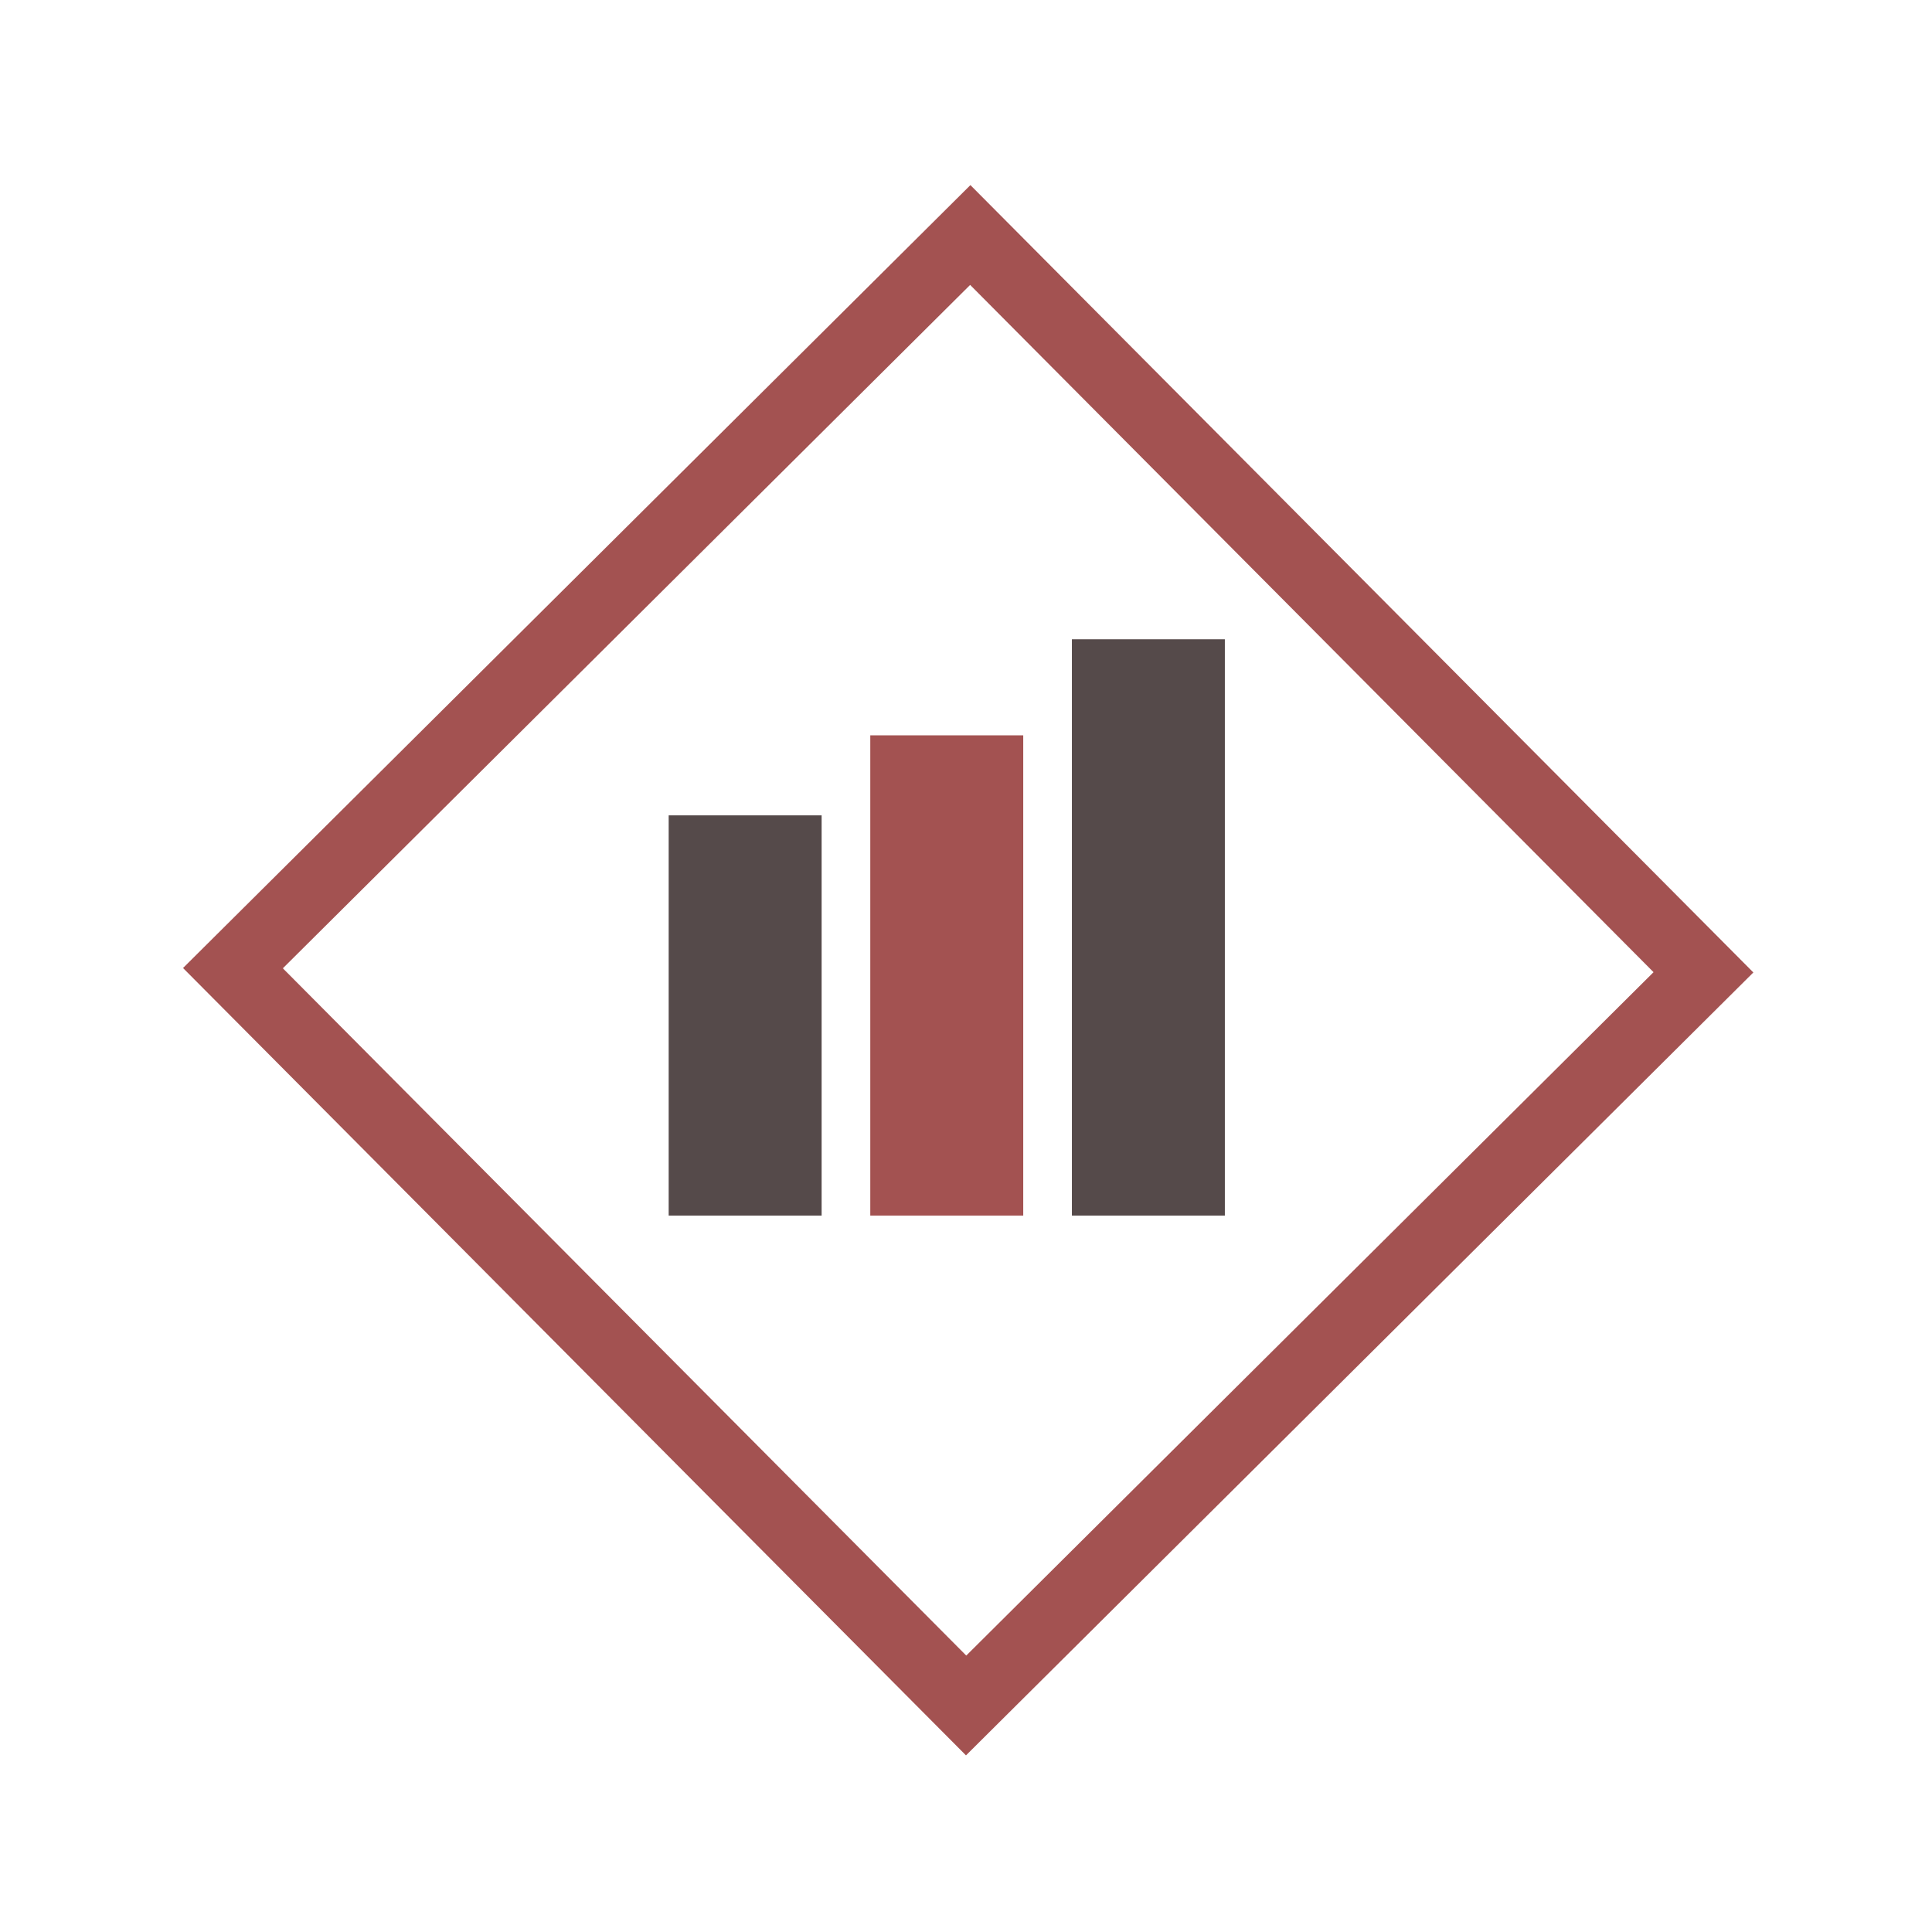 <?xml version="1.0" encoding="utf-8"?>
<!-- Generator: Adobe Illustrator 16.0.0, SVG Export Plug-In . SVG Version: 6.00 Build 0)  -->
<!DOCTYPE svg PUBLIC "-//W3C//DTD SVG 1.1//EN" "http://www.w3.org/Graphics/SVG/1.1/DTD/svg11.dtd">
<svg version="1.1" id="Layer_1" xmlns="http://www.w3.org/2000/svg" xmlns:xlink="http://www.w3.org/1999/xlink" x="0px" y="0px"
	 viewBox="0 0 164.205 163.637" enable-background="new 0 0 164.205 163.637"
	 xml:space="preserve">
<line fill="none" stroke="#554A4A" stroke-width="13" stroke-miterlimit="10" x1="63.332" y1="69.301" x2="63.332" y2="103.318"/>
<line fill="none" stroke="#A35251" stroke-width="13" stroke-miterlimit="10" x1="80.467" y1="62.499" x2="80.467" y2="103.318"/>
<line fill="none" stroke="#554A4A" stroke-width="13" stroke-miterlimit="10" x1="97.603" y1="54.335" x2="97.603" y2="103.318"/>
<rect x="38.144" y="38.253" transform="matrix(-0.705 -0.709 0.709 -0.705 81.883 198.968)" fill="none" stroke="#A35251" stroke-width="6" stroke-miterlimit="10" width="88.389" height="88.388"/>
</svg>

